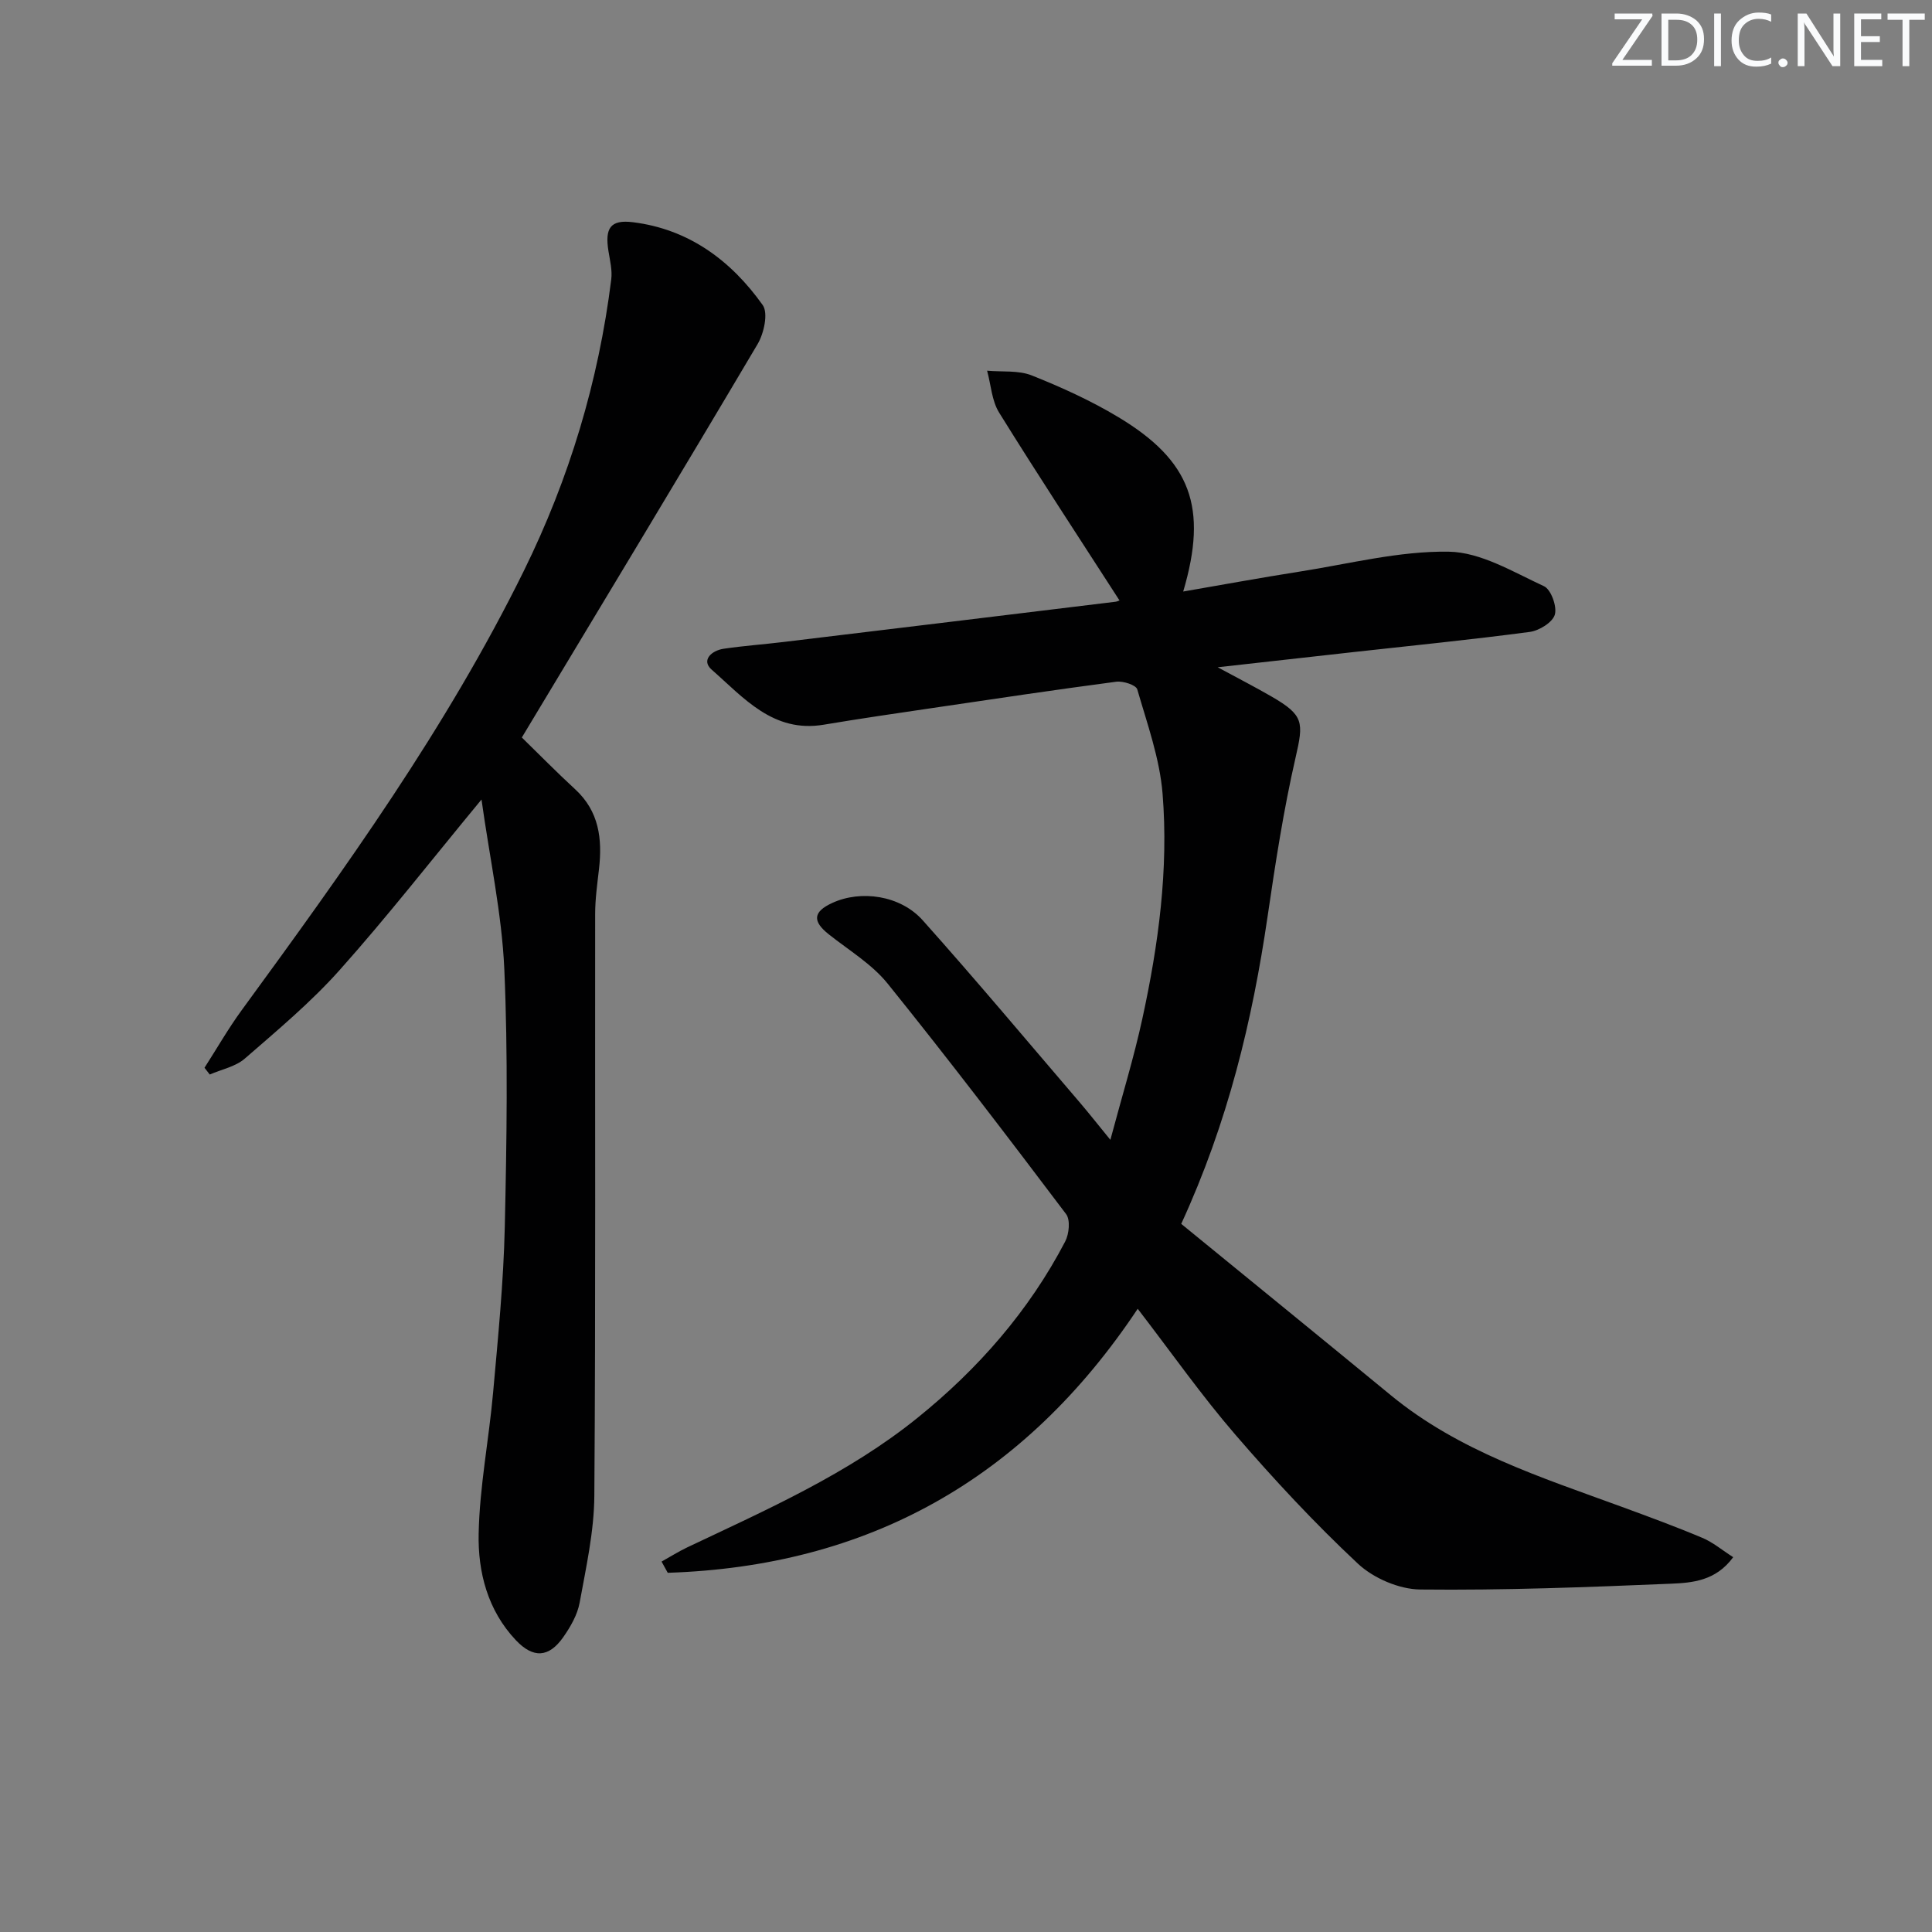 <svg enable-background="new 0 0 400 400" viewBox="0 0 400 400" xmlns="http://www.w3.org/2000/svg"><rect x="0" y="0" width="400" height="400" fill="#808080" stroke="none"/><g fill="#fafbfc"><path d="m342.2 3.2-6.3 9.2h6.1v1.2h-8.2v-.5l6.2-9.1h-5.7v-1.2h7.8v.4z"/><path d="m344 13.7v-10.9h3.1c1.6 0 3 .5 4.1 1.4 1.1 1 1.6 2.2 1.6 3.9s-.5 3-1.6 4-2.5 1.5-4.2 1.5h-3zm1.4-9.6v8.4h1.6c1.4 0 2.5-.4 3.2-1.1.8-.8 1.2-1.8 1.2-3.2s-.4-2.4-1.2-3.1-1.8-1-3.1-1z"/><path d="m356.3 2.8v10.9h-1.4v-10.9z"/><path d="m366.6 13.2c-.8.4-1.8.6-3 .6-1.6 0-2.8-.5-3.7-1.5s-1.4-2.3-1.4-3.9c0-1.7.5-3.2 1.6-4.2s2.4-1.6 4-1.6c1 0 1.9.1 2.6.4v1.5c-.8-.4-1.6-.6-2.6-.6-1.2 0-2.2.4-3 1.2s-1.1 1.9-1.1 3.3c0 1.3.4 2.3 1.1 3.1s1.6 1.1 2.8 1.1c1.1 0 2-.2 2.8-.7v1.3z"/><path d="m368.2 13c0-.3.1-.5.3-.6.2-.2.4-.3.6-.3.3 0 .5.1.7.3s.3.4.3.6-.1.5-.3.6c-.2.2-.4.3-.7.3s-.5-.1-.6-.3c-.2-.2-.3-.4-.3-.6z"/><path d="m381.1 13.7h-1.7l-5.5-8.4c-.2-.2-.3-.5-.4-.7 0 .2.1.8.1 1.5v7.6h-1.4v-10.9h1.8l5.3 8.3c.3.4.4.6.4.8 0-.3-.1-.8-.1-1.6v-7.5h1.4v10.9z"/><path d="m389.7 13.7h-5.8v-10.9h5.6v1.2h-4.2v3.5h3.9v1.2h-3.9v3.7h4.4z"/><path d="m398.4 4.1h-3.1v9.6h-1.4v-9.6h-3.1v-1.3h7.7v1.3z"/></g><path d="m235.55 270.97c-23.59 35.45-56.03 53.32-97.3 54.66-.43-.77-.86-1.55-1.28-2.32 1.78-.99 3.5-2.08 5.33-2.95 16.52-7.83 33.33-15.24 47.67-26.82 12.54-10.12 23.06-22.12 30.57-36.51.81-1.55 1.09-4.46.19-5.66-12.12-16.05-24.32-32.05-36.94-47.71-3.26-4.05-8.03-6.91-12.19-10.21-3.43-2.71-3.28-4.67.7-6.5 5.91-2.73 14.09-1.62 18.75 3.6 11.08 12.4 21.76 25.16 32.58 37.79 1.82 2.13 3.55 4.34 6.26 7.65 2.41-9.05 4.87-17.01 6.63-25.12 3.33-15.31 5.44-30.87 4.18-46.53-.59-7.31-3.18-14.48-5.24-21.61-.26-.91-2.93-1.77-4.34-1.59-12.67 1.67-25.31 3.56-37.95 5.43-7.55 1.11-15.1 2.21-22.62 3.47-10.48 1.76-16.57-5.58-23.2-11.39-2.24-1.96-.02-3.96 2.46-4.33 4.1-.61 8.25-.9 12.37-1.4 22.91-2.76 45.82-5.53 68.73-8.33.63-.08 1.21-.47.84-.32-8.31-12.89-16.77-25.76-24.89-38.84-1.53-2.46-1.69-5.76-2.49-8.68 3.1.28 6.48-.12 9.25.98 6.15 2.45 12.26 5.23 17.93 8.64 15.02 9.03 18.57 18.67 13.42 36.1 8.23-1.42 16.1-2.87 24.01-4.11 10.31-1.61 20.67-4.3 30.97-4.14 6.64.1 13.34 4.21 19.72 7.15 1.45.67 2.73 4.21 2.24 5.89-.47 1.6-3.24 3.31-5.18 3.57-12.18 1.62-24.41 2.83-36.63 4.19-8.91.99-17.82 1.99-27.99 3.13 4.4 2.38 7.82 4.13 11.15 6.06 6.73 3.89 6.65 5.34 4.97 12.66-2.48 10.81-4.17 21.82-5.78 32.81-3.16 21.59-8.2 42.64-17.89 63.71 14.39 11.76 28.94 23.59 43.42 35.5 14.06 11.56 31.07 16.96 47.76 23.07 5.61 2.06 11.22 4.12 16.72 6.44 2.19.92 4.08 2.53 6.38 4-3.6 4.92-8.46 5.3-12.9 5.49-17.29.72-34.6 1.39-51.89 1.2-4.38-.05-9.68-2.33-12.91-5.35-8.95-8.37-17.35-17.4-25.37-26.7-7.01-8.12-13.24-17-20.22-26.07z" fill="#010102"/><path d="m99.69 165.53c-10.46 12.66-19.55 24.31-29.37 35.31-5.94 6.66-12.89 12.47-19.65 18.34-1.92 1.67-4.8 2.22-7.24 3.29-.36-.47-.73-.93-1.09-1.4 2.56-3.99 4.93-8.13 7.72-11.95 21.3-29.15 42.39-58.42 58.41-90.96 9.4-19.1 15.45-39.19 18.08-60.3.24-1.9-.26-3.91-.57-5.84-.78-4.79.38-6.6 5.08-6.01 11.57 1.44 20.3 7.94 26.85 17.15 1.18 1.66.26 5.85-1.05 8.07-16 27.03-32.25 53.91-48.82 81.46 3.47 3.38 7.16 7.15 11.04 10.72 4.96 4.56 5.64 10.27 4.94 16.48-.36 3.12-.8 6.25-.8 9.38-.05 40.15.12 80.3-.17 120.44-.05 7.38-1.71 14.79-3.04 22.1-.46 2.51-1.89 5-3.39 7.14-3 4.28-6.24 4.42-9.82.63-5.84-6.18-7.87-14.1-7.7-22.07.2-9.74 2.12-19.43 2.99-29.17 1.02-11.41 2.16-22.85 2.42-34.29.4-17.82.68-35.67-.1-53.46-.52-11.46-3.01-22.81-4.72-35.06z" fill="#010102"/></svg>